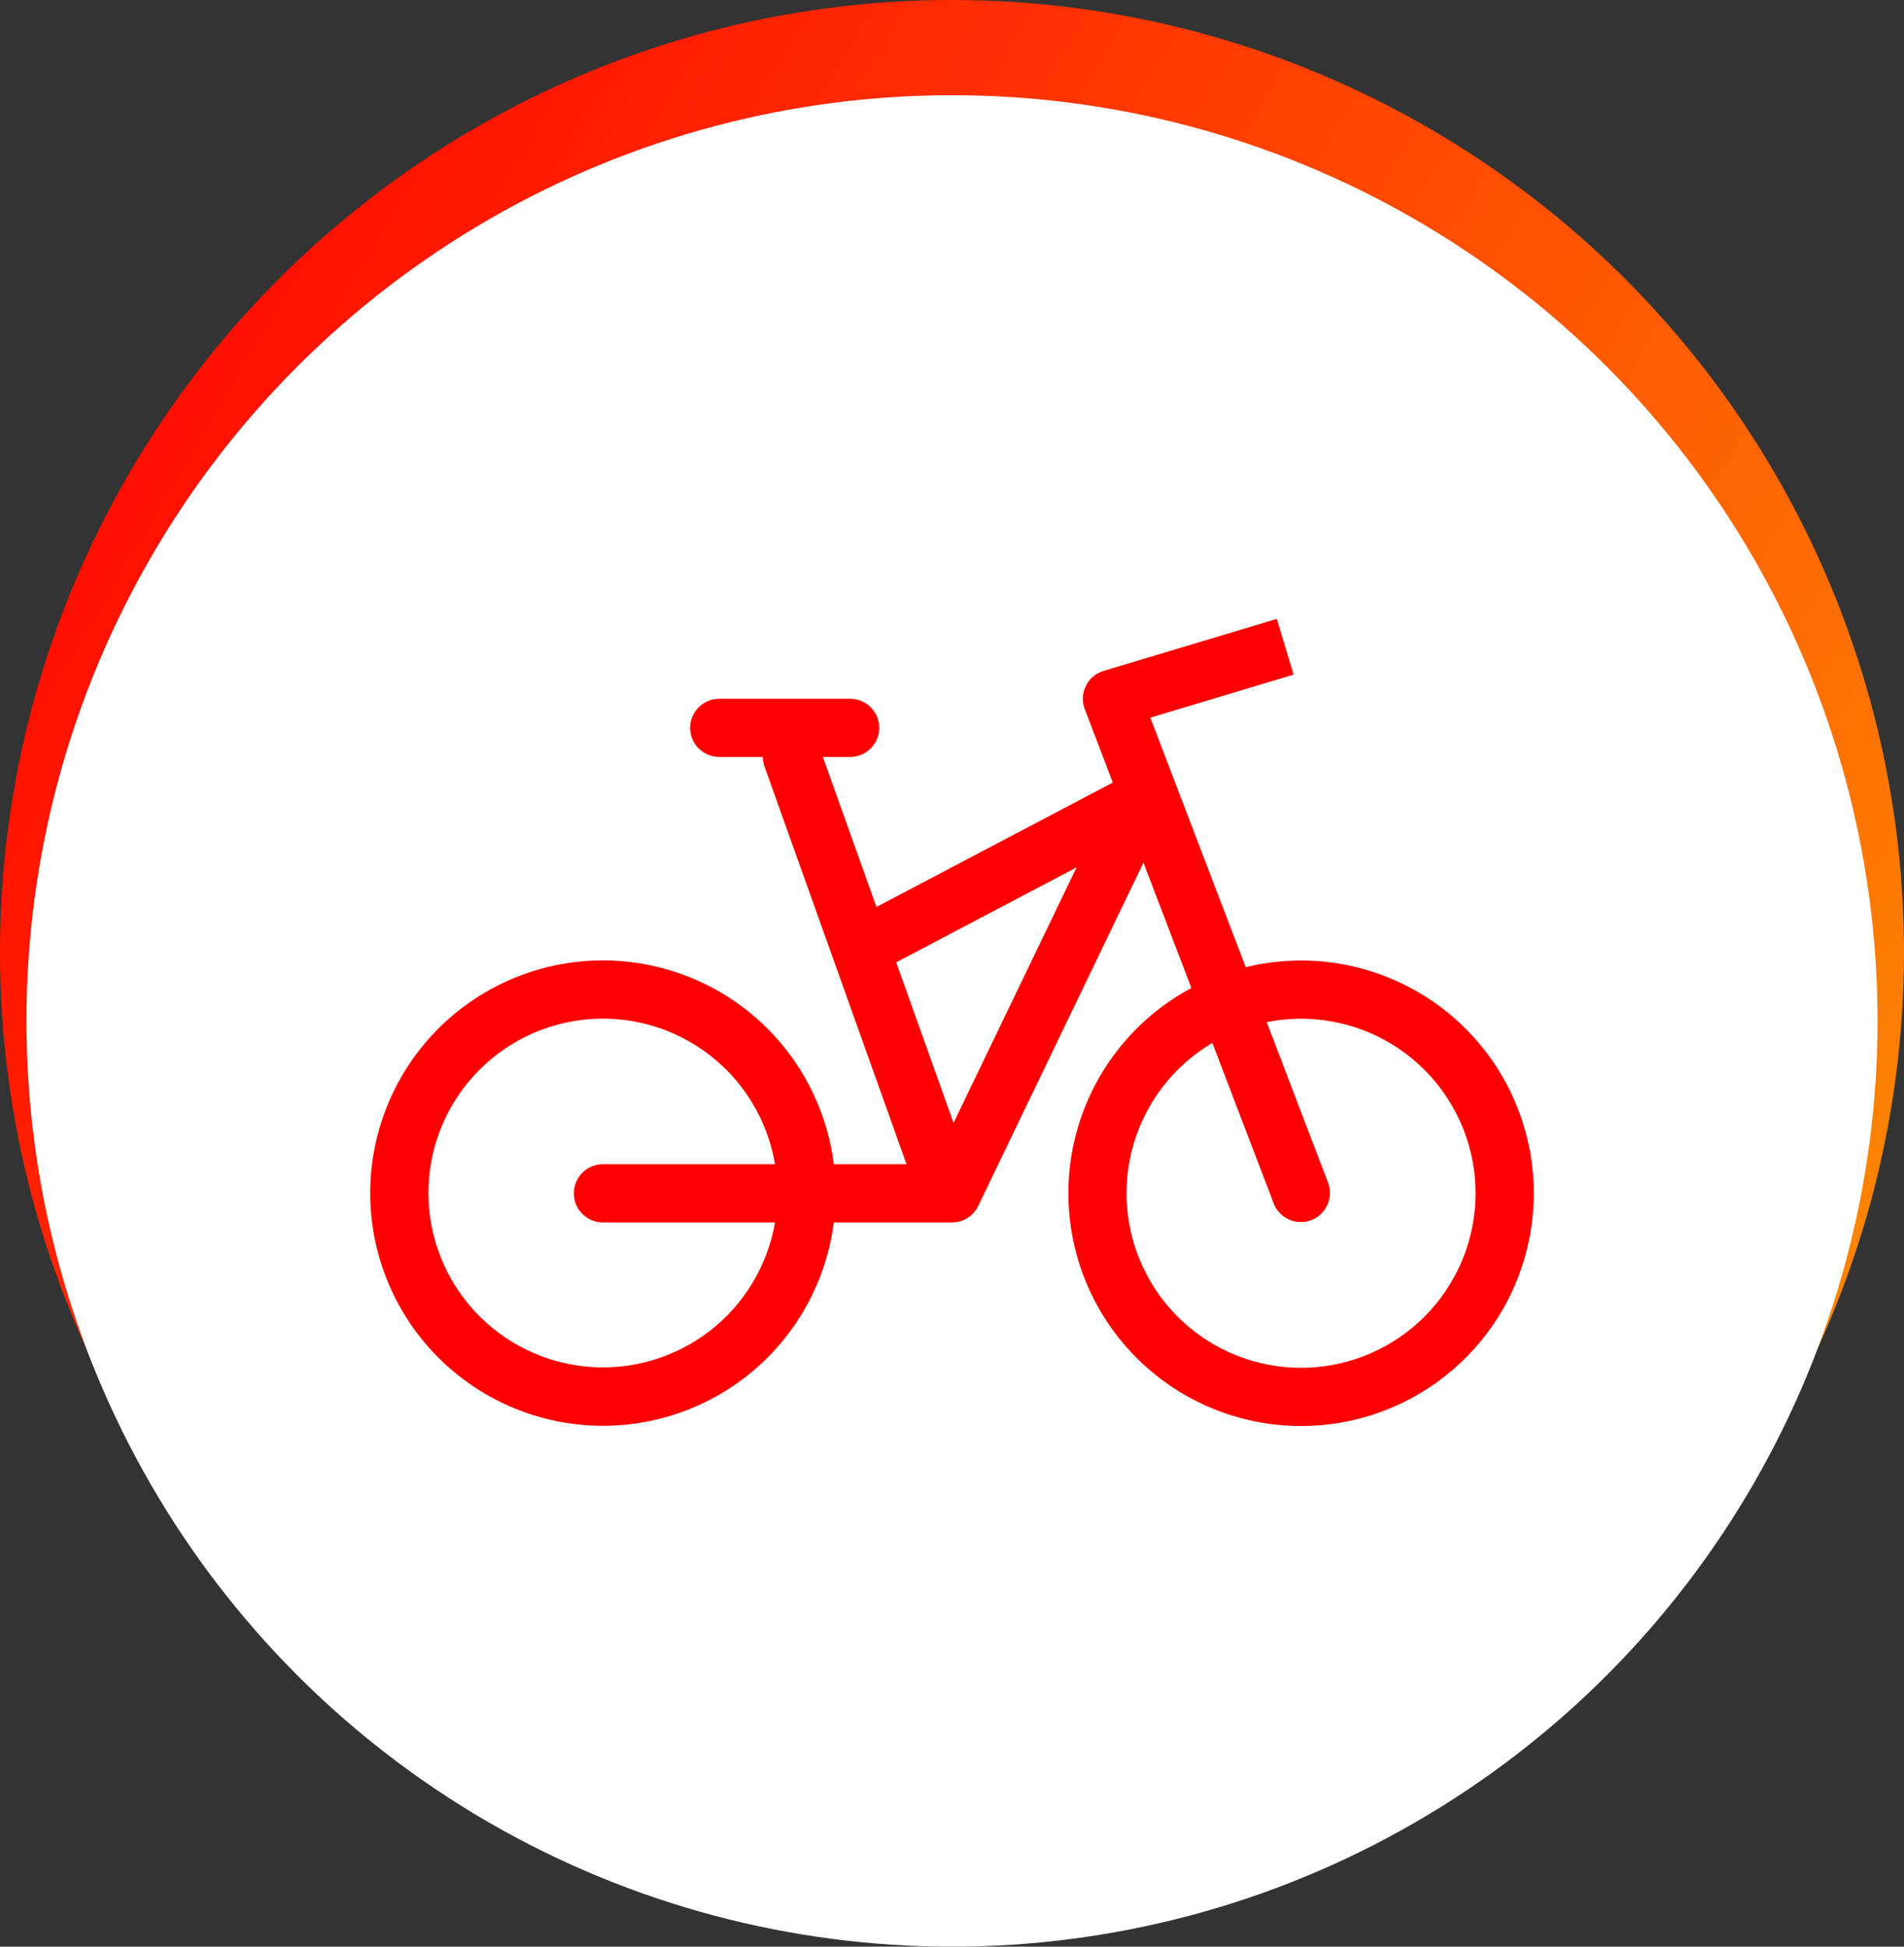 <?xml version="1.0" encoding="UTF-8"?> <svg xmlns="http://www.w3.org/2000/svg" width="360" height="368" viewBox="0 0 360 368" fill="none"><rect x="0" y="0" width="360" height="368" fill="#333333" stroke="none"/> <circle cx="180" cy="180" r="180" fill="url(#paint0_linear_167_8)"></circle> <circle cx="180" cy="193" r="165" fill="white" stroke="white" stroke-width="20"></circle> <path fill-rule="evenodd" clip-rule="evenodd" d="M244.583 127.532L217.498 135.671L235.536 182.846C246.406 180.183 257.883 181.763 267.629 187.264C277.375 192.765 284.659 201.774 287.997 212.456C291.335 223.138 290.477 234.691 285.598 244.762C280.718 254.834 272.183 262.668 261.731 266.668C251.279 270.669 239.695 270.536 229.338 266.297C218.98 262.057 210.627 254.03 205.98 243.849C201.333 233.668 200.74 222.098 204.322 211.496C207.905 200.893 215.393 192.054 225.263 186.778L216.2 163.075L184.951 227.981C184.501 228.913 183.796 229.699 182.919 230.249C182.041 230.799 181.026 231.09 179.991 231.088H157.652C156.24 242.182 150.657 252.322 142.037 259.448C133.418 266.574 122.408 270.15 111.246 269.449C100.085 268.749 89.609 263.825 81.947 255.678C74.286 247.531 70.014 236.772 70 225.588C69.992 214.391 74.253 203.612 81.916 195.447C89.579 187.283 100.066 182.347 111.241 181.646C122.417 180.945 133.439 184.531 142.062 191.674C150.685 198.816 156.26 208.978 157.652 220.089H171.401L144.563 144.943C144.351 144.35 144.243 143.725 144.244 143.095H135.994C134.536 143.095 133.137 142.516 132.106 141.485C131.074 140.453 130.495 139.054 130.495 137.596C130.495 136.137 131.074 134.738 132.106 133.707C133.137 132.676 134.536 132.096 135.994 132.096H160.742C162.201 132.096 163.6 132.676 164.631 133.707C165.663 134.738 166.242 136.137 166.242 137.596C166.242 139.054 165.663 140.453 164.631 141.485C163.6 142.516 162.201 143.095 160.742 143.095H155.584L165.714 171.456L210.409 147.935L205.102 134.06C204.832 133.353 204.71 132.598 204.745 131.843C204.78 131.087 204.97 130.347 205.304 129.668C205.638 128.989 206.108 128.387 206.686 127.898C207.263 127.409 207.935 127.045 208.66 126.828L241.421 117L244.583 127.532V127.532ZM169.448 181.922L180.293 212.28L203.556 163.972L169.448 181.922V181.922ZM240.849 227.552L229.228 197.156C222.102 201.36 216.816 208.088 214.416 216.006C212.017 223.924 212.679 232.455 216.273 239.907C219.866 247.36 226.128 253.19 233.818 256.244C241.508 259.297 250.064 259.35 257.791 256.392C265.518 253.435 271.852 247.682 275.538 240.275C279.223 232.868 279.992 224.346 277.691 216.399C275.39 208.451 270.187 201.658 263.114 197.366C256.041 193.074 247.613 191.595 239.501 193.224L251.122 223.625C251.619 224.982 251.562 226.48 250.963 227.796C250.364 229.111 249.271 230.138 247.921 230.654C246.571 231.17 245.073 231.134 243.749 230.553C242.425 229.973 241.384 228.894 240.849 227.552V227.552ZM146.537 220.089H113.996C112.538 220.089 111.139 220.668 110.108 221.7C109.076 222.731 108.497 224.13 108.497 225.588C108.497 227.047 109.076 228.446 110.108 229.477C111.139 230.509 112.538 231.088 113.996 231.088H146.537C145.136 239.228 140.735 246.546 134.201 251.599C127.668 256.652 119.477 259.072 111.247 258.382C103.017 257.691 95.344 253.94 89.744 247.869C84.144 241.798 81.024 233.848 80.999 225.588C80.992 217.309 84.096 209.33 89.698 203.234C95.299 197.137 102.987 193.369 111.237 192.677C119.487 191.984 127.696 194.419 134.235 199.496C140.774 204.574 145.165 211.924 146.537 220.089V220.089Z" fill="#FF0000"></path> <defs> <linearGradient id="paint0_linear_167_8" x1="16.65" y1="15.3" x2="360" y2="218.5" gradientUnits="userSpaceOnUse"> <stop stop-color="#FF0000"></stop> <stop offset="1" stop-color="#FD8302"></stop> </linearGradient> </defs> </svg> 